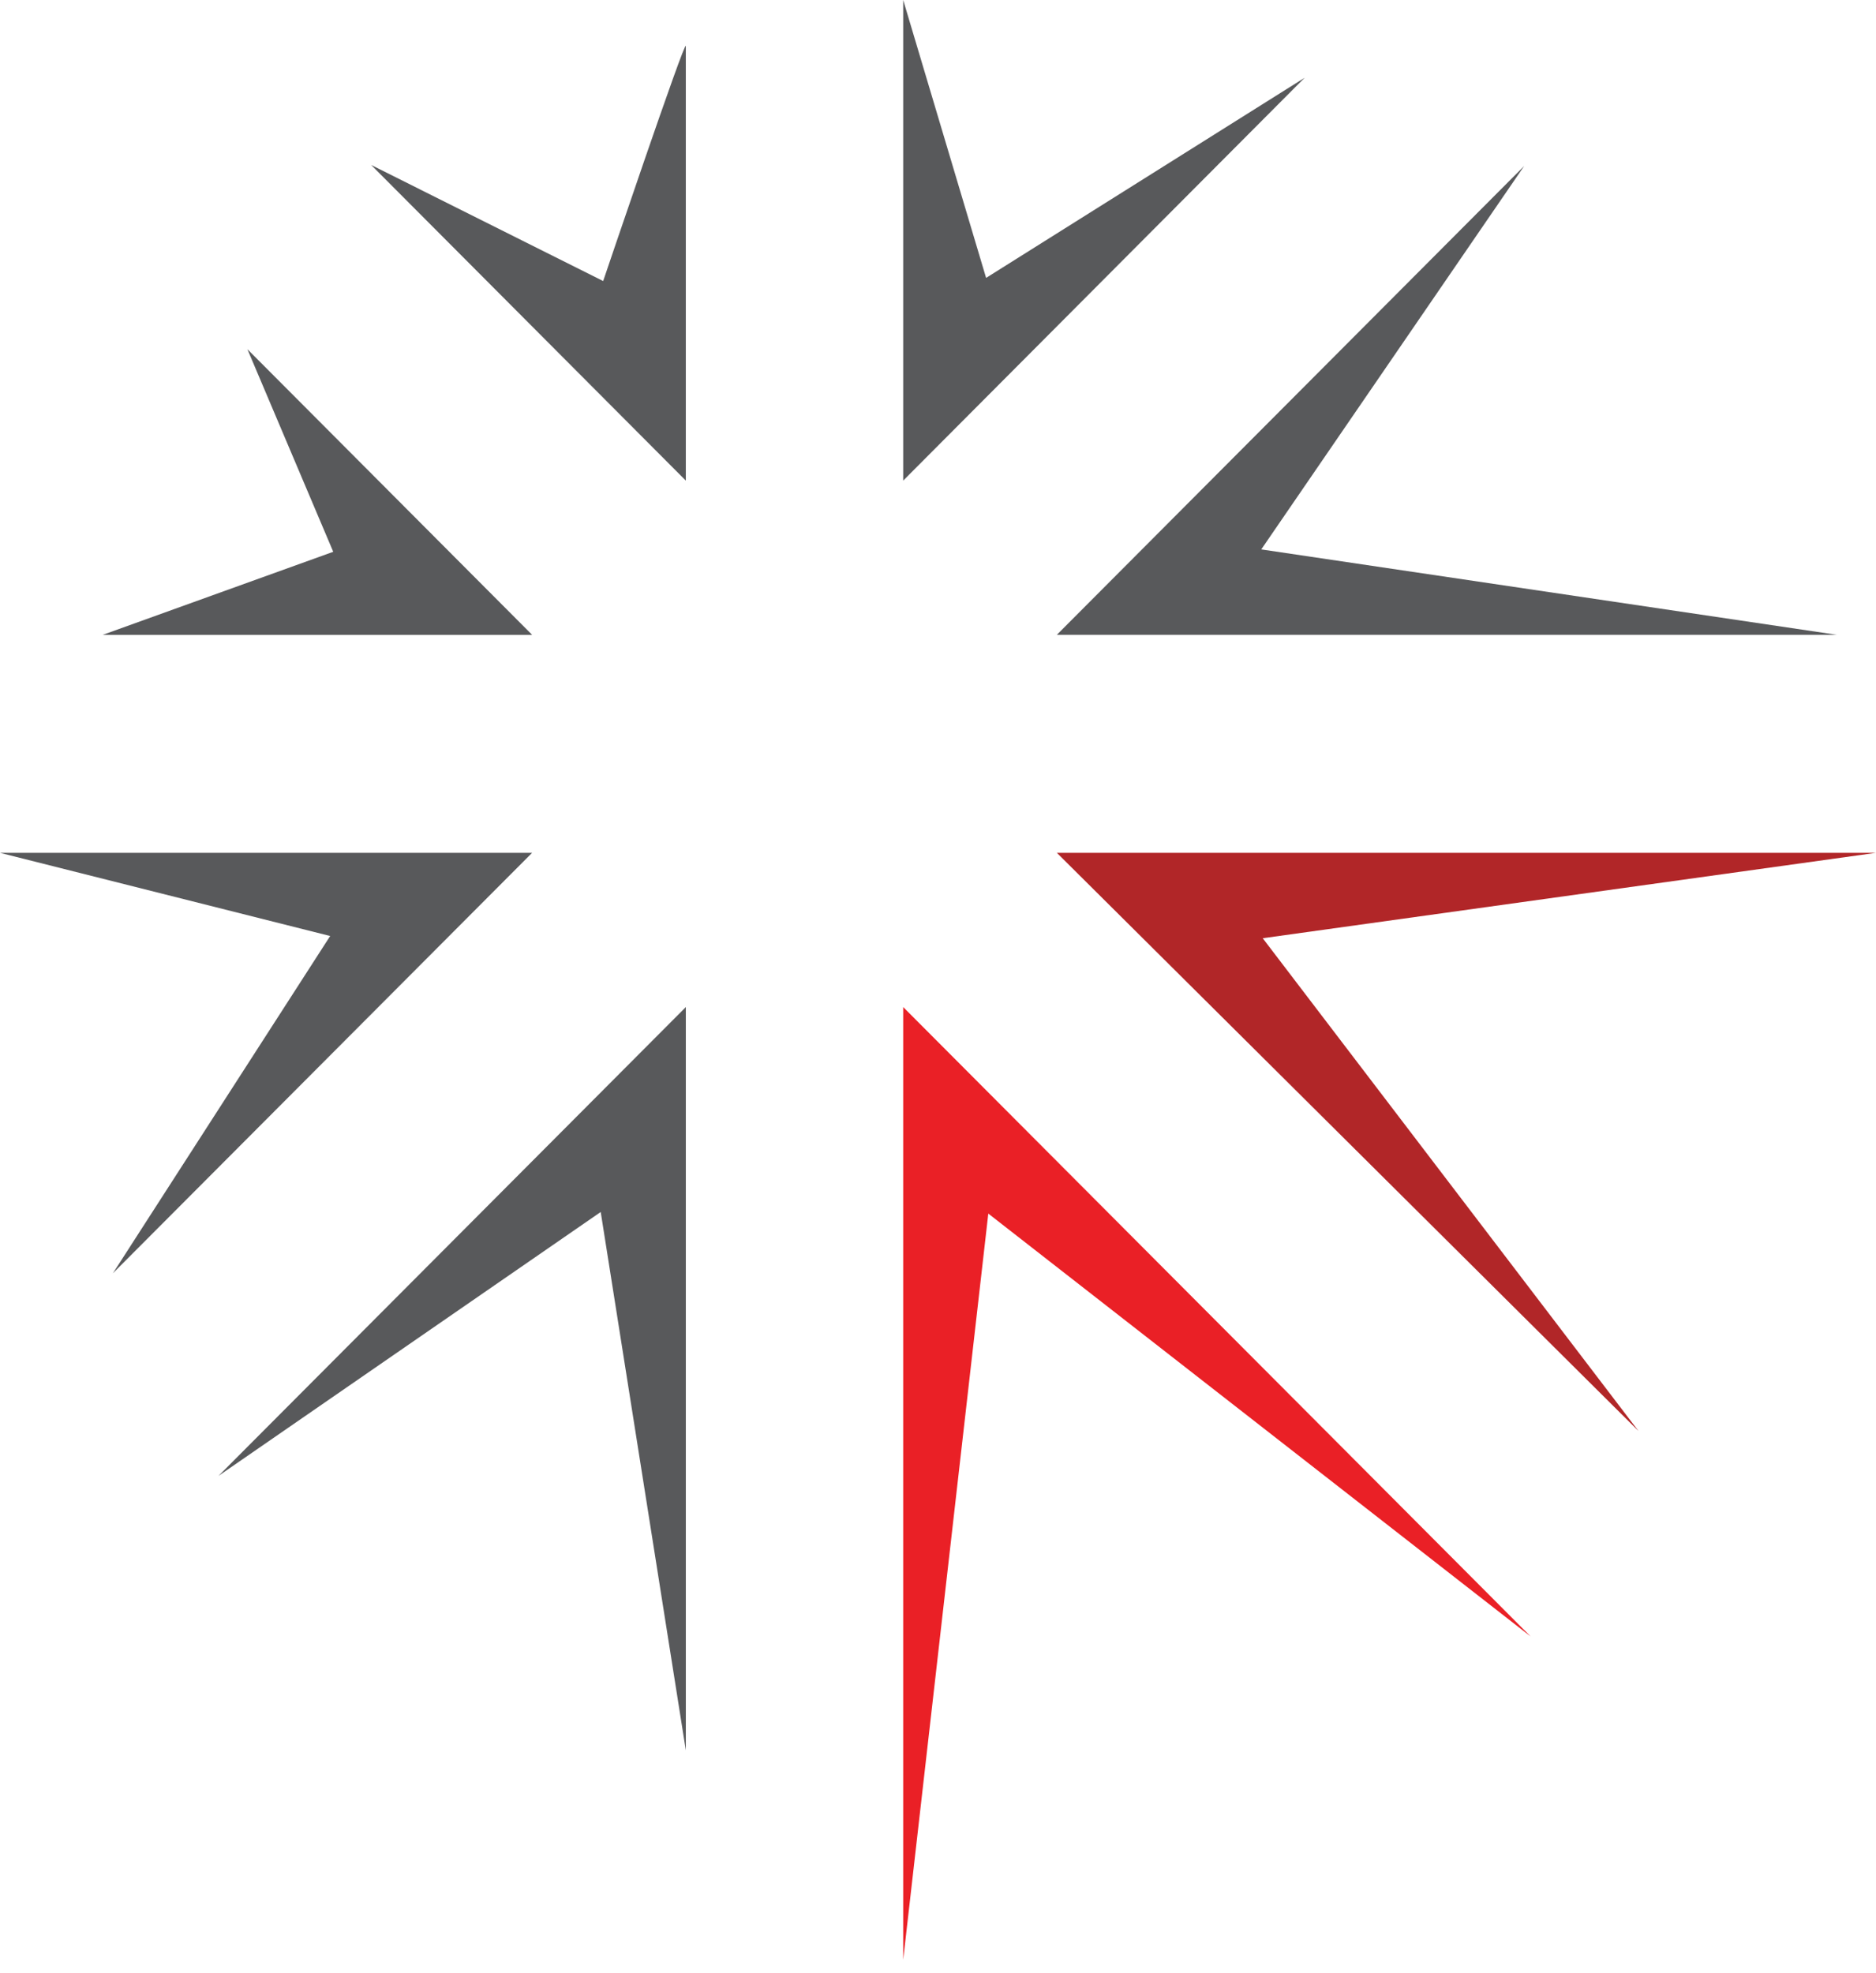 <svg width="136" height="143" viewBox="0 0 136 143" fill="none" xmlns="http://www.w3.org/2000/svg">
<path d="M43.716 20.367L26.91 11.96L49.718 34.838V3.34C49.718 2.654 43.725 20.376 43.725 20.376L43.716 20.367Z" fill="#58595B"/>
<path d="M76.617 61.82L118.779 103.729L91.541 68.01L135.994 61.82H76.617Z" fill="#B12628"/>
<path d="M43.548 87.854L49.719 126.878V73L15.84 106.983L43.548 87.854Z" fill="#58595B"/>
<path d="M133.153 46.014L91.435 39.825L110.496 12.031L76.617 46.014H133.153Z" fill="#58595B"/>
<path d="M71.487 20.144L65.477 0V34.838L94.579 5.637L71.487 20.144Z" fill="#58595B"/>
<path d="M0 61.82L23.935 67.849L8.186 92.295L38.575 61.82H0Z" fill="#58595B"/>
<path d="M65.477 142.053L71.647 87.97L110.959 118.623L65.477 73V142.053Z" fill="#EA2026"/>
<path d="M7.449 46.018H38.576L17.934 25.312L24.158 39.998L7.449 46.018Z" fill="#58595B"/>
</svg>
